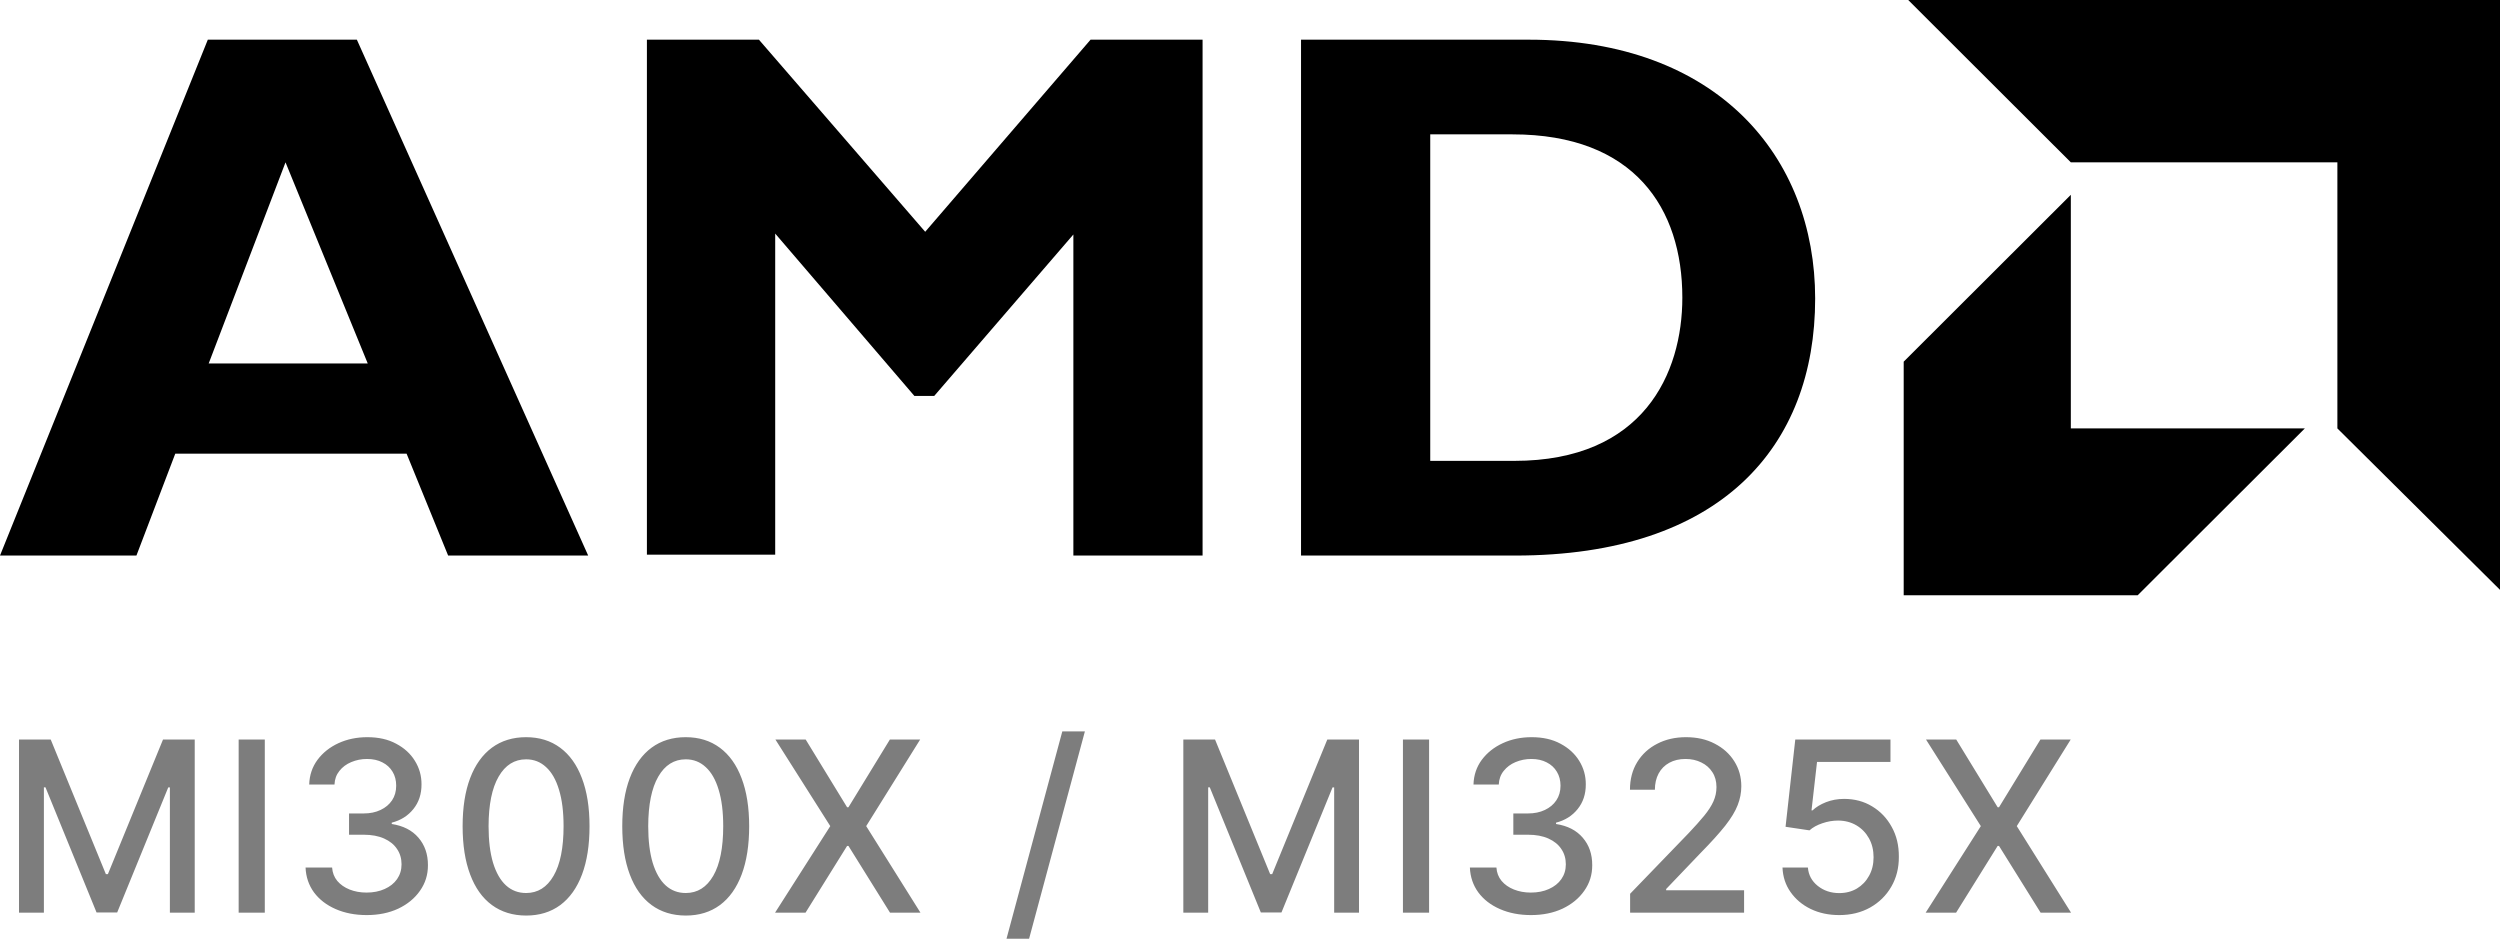 <svg width="63" height="24" viewBox="0 0 63 24" fill="none" xmlns="http://www.w3.org/2000/svg">
<g clip-path="url(#clip0_1334_13156)">
<path d="M14.822 14H11.293L10.246 11.432H4.417L3.438 14H0L5.237 1H8.993L14.822 14ZM7.195 4.091L5.259 9.159H9.267L7.195 4.091Z" fill="black"/>
<path d="M27.482 1H30.305V14H27.049V5.909L23.543 9.977H23.042L19.535 5.886V13.977H16.302V1H19.125L23.315 5.841L27.482 1Z" fill="black"/>
<path d="M38.524 1C43.283 1 45.742 3.955 45.742 7.523C45.742 11.25 43.374 14 38.182 14H32.786V1H38.524ZM36.042 11.614H38.16C41.416 11.614 42.395 9.409 42.395 7.5C42.395 5.25 41.188 3.386 38.114 3.386H36.042V11.614Z" fill="black"/>
<path d="M58.902 4.091H52.185L48.087 0H63V14.864L58.902 10.796V4.091Z" fill="black"/>
<path d="M52.185 10.796V4.909L47.973 9.114V15H53.87L58.082 10.796H52.185Z" fill="black"/>
</g>
<path d="M0.479 18.636H1.278L2.668 22.028H2.719L4.108 18.636H4.907V23H4.281V19.842H4.24L2.953 22.994H2.433L1.146 19.84H1.106V23H0.479V18.636ZM6.673 18.636V23H6.014V18.636H6.673ZM9.241 23.06C8.948 23.06 8.687 23.009 8.457 22.908C8.228 22.808 8.047 22.668 7.913 22.489C7.781 22.308 7.71 22.099 7.7 21.862H8.369C8.378 21.991 8.421 22.104 8.499 22.199C8.579 22.293 8.683 22.365 8.81 22.416C8.938 22.467 9.08 22.493 9.237 22.493C9.408 22.493 9.56 22.463 9.693 22.403C9.826 22.344 9.931 22.261 10.006 22.154C10.081 22.046 10.119 21.922 10.119 21.781C10.119 21.635 10.081 21.506 10.006 21.396C9.932 21.283 9.823 21.195 9.68 21.131C9.538 21.067 9.366 21.035 9.164 21.035H8.796V20.499H9.164C9.326 20.499 9.468 20.47 9.59 20.411C9.714 20.353 9.81 20.272 9.88 20.168C9.95 20.063 9.984 19.94 9.984 19.8C9.984 19.665 9.954 19.548 9.893 19.448C9.833 19.347 9.748 19.268 9.637 19.212C9.528 19.155 9.399 19.126 9.249 19.126C9.107 19.126 8.975 19.153 8.851 19.205C8.729 19.256 8.629 19.33 8.553 19.427C8.476 19.522 8.435 19.636 8.429 19.77H7.792C7.799 19.534 7.869 19.327 8.001 19.148C8.134 18.969 8.31 18.829 8.529 18.728C8.748 18.627 8.991 18.577 9.258 18.577C9.538 18.577 9.779 18.631 9.982 18.741C10.187 18.849 10.345 18.993 10.455 19.173C10.568 19.354 10.623 19.551 10.622 19.766C10.623 20.01 10.555 20.217 10.417 20.388C10.281 20.558 10.099 20.673 9.872 20.731V20.765C10.161 20.809 10.386 20.924 10.545 21.11C10.705 21.296 10.785 21.527 10.784 21.803C10.785 22.043 10.718 22.258 10.583 22.448C10.45 22.639 10.267 22.788 10.036 22.898C9.804 23.006 9.539 23.06 9.241 23.06ZM13.258 23.072C12.921 23.071 12.634 22.982 12.395 22.806C12.156 22.63 11.974 22.374 11.848 22.037C11.721 21.7 11.658 21.295 11.658 20.82C11.658 20.347 11.721 19.943 11.848 19.608C11.975 19.273 12.159 19.017 12.397 18.841C12.637 18.665 12.924 18.577 13.258 18.577C13.592 18.577 13.878 18.666 14.117 18.843C14.355 19.019 14.538 19.275 14.664 19.61C14.792 19.944 14.856 20.347 14.856 20.82C14.856 21.296 14.793 21.702 14.666 22.039C14.54 22.374 14.357 22.631 14.119 22.808C13.88 22.984 13.593 23.072 13.258 23.072ZM13.258 22.504C13.553 22.504 13.784 22.359 13.95 22.071C14.118 21.783 14.202 21.366 14.202 20.82C14.202 20.458 14.164 20.152 14.087 19.902C14.012 19.651 13.903 19.46 13.761 19.331C13.62 19.2 13.453 19.135 13.258 19.135C12.964 19.135 12.733 19.28 12.566 19.57C12.398 19.859 12.313 20.276 12.312 20.82C12.312 21.184 12.35 21.491 12.425 21.743C12.502 21.993 12.61 22.183 12.751 22.312C12.892 22.44 13.061 22.504 13.258 22.504ZM17.281 23.072C16.945 23.071 16.657 22.982 16.418 22.806C16.18 22.63 15.997 22.374 15.871 22.037C15.744 21.7 15.681 21.295 15.681 20.82C15.681 20.347 15.744 19.943 15.871 19.608C15.998 19.273 16.182 19.017 16.42 18.841C16.66 18.665 16.947 18.577 17.281 18.577C17.615 18.577 17.901 18.666 18.14 18.843C18.378 19.019 18.561 19.275 18.687 19.61C18.815 19.944 18.879 20.347 18.879 20.82C18.879 21.296 18.816 21.702 18.689 22.039C18.563 22.374 18.381 22.631 18.142 22.808C17.903 22.984 17.616 23.072 17.281 23.072ZM17.281 22.504C17.577 22.504 17.807 22.359 17.974 22.071C18.141 21.783 18.225 21.366 18.225 20.82C18.225 20.458 18.187 20.152 18.11 19.902C18.035 19.651 17.926 19.46 17.784 19.331C17.643 19.2 17.476 19.135 17.281 19.135C16.987 19.135 16.756 19.28 16.589 19.57C16.421 19.859 16.337 20.276 16.335 20.82C16.335 21.184 16.373 21.491 16.448 21.743C16.525 21.993 16.633 22.183 16.774 22.312C16.915 22.44 17.084 22.504 17.281 22.504ZM20.303 18.636L21.347 20.343H21.381L22.425 18.636H23.188L21.828 20.818L23.196 23H22.429L21.381 21.317H21.347L20.299 23H19.531L20.923 20.818L19.54 18.636H20.303ZM27.339 18.432L25.933 23.656H25.364L26.77 18.432H27.339ZM29.82 18.636H30.619L32.008 22.028H32.059L33.448 18.636H34.247V23H33.621V19.842H33.58L32.293 22.994H31.773L30.486 19.84H30.446V23H29.82V18.636ZM36.013 18.636V23H35.354V18.636H36.013ZM38.581 23.06C38.288 23.06 38.027 23.009 37.797 22.908C37.568 22.808 37.387 22.668 37.254 22.489C37.122 22.308 37.051 22.099 37.041 21.862H37.71C37.718 21.991 37.761 22.104 37.84 22.199C37.919 22.293 38.023 22.365 38.151 22.416C38.279 22.467 38.421 22.493 38.577 22.493C38.749 22.493 38.901 22.463 39.033 22.403C39.166 22.344 39.271 22.261 39.346 22.154C39.421 22.046 39.459 21.922 39.459 21.781C39.459 21.635 39.421 21.506 39.346 21.396C39.272 21.283 39.163 21.195 39.02 21.131C38.878 21.067 38.706 21.035 38.504 21.035H38.136V20.499H38.504C38.666 20.499 38.808 20.47 38.931 20.411C39.054 20.353 39.151 20.272 39.22 20.168C39.29 20.063 39.325 19.94 39.325 19.8C39.325 19.665 39.294 19.548 39.233 19.448C39.173 19.347 39.088 19.268 38.977 19.212C38.868 19.155 38.739 19.126 38.59 19.126C38.448 19.126 38.315 19.153 38.191 19.205C38.069 19.256 37.97 19.33 37.893 19.427C37.816 19.522 37.775 19.636 37.769 19.77H37.132C37.139 19.534 37.209 19.327 37.341 19.148C37.475 18.969 37.651 18.829 37.87 18.728C38.088 18.627 38.331 18.577 38.598 18.577C38.878 18.577 39.12 18.631 39.323 18.741C39.527 18.849 39.685 18.993 39.796 19.173C39.908 19.354 39.963 19.551 39.962 19.766C39.963 20.01 39.895 20.217 39.757 20.388C39.621 20.558 39.439 20.673 39.212 20.731V20.765C39.502 20.809 39.726 20.924 39.885 21.11C40.046 21.296 40.125 21.527 40.124 21.803C40.125 22.043 40.058 22.258 39.923 22.448C39.79 22.639 39.607 22.788 39.376 22.898C39.144 23.006 38.879 23.06 38.581 23.06ZM41.079 23V22.523L42.556 20.993C42.713 20.827 42.843 20.681 42.946 20.556C43.049 20.43 43.127 20.31 43.178 20.196C43.229 20.082 43.255 19.962 43.255 19.834C43.255 19.689 43.221 19.564 43.152 19.459C43.084 19.352 42.991 19.271 42.873 19.214C42.755 19.155 42.622 19.126 42.475 19.126C42.319 19.126 42.182 19.158 42.066 19.222C41.949 19.286 41.86 19.376 41.797 19.493C41.735 19.609 41.703 19.746 41.703 19.902H41.075C41.075 19.636 41.136 19.404 41.258 19.205C41.38 19.006 41.548 18.852 41.761 18.743C41.974 18.632 42.216 18.577 42.487 18.577C42.762 18.577 43.003 18.631 43.212 18.741C43.422 18.849 43.586 18.996 43.704 19.184C43.822 19.37 43.881 19.58 43.881 19.815C43.881 19.977 43.85 20.135 43.789 20.29C43.73 20.445 43.625 20.617 43.476 20.808C43.327 20.996 43.12 21.226 42.854 21.496L41.987 22.403V22.435H43.951V23H41.079ZM46.349 23.06C46.082 23.06 45.842 23.009 45.629 22.906C45.417 22.803 45.248 22.66 45.122 22.48C44.995 22.3 44.928 22.094 44.919 21.862H45.559C45.574 22.05 45.657 22.204 45.808 22.325C45.959 22.445 46.139 22.506 46.349 22.506C46.517 22.506 46.665 22.467 46.794 22.391C46.925 22.312 47.027 22.205 47.101 22.069C47.177 21.933 47.214 21.777 47.214 21.602C47.214 21.425 47.176 21.266 47.099 21.127C47.022 20.988 46.917 20.879 46.782 20.799C46.648 20.72 46.495 20.679 46.321 20.678C46.189 20.678 46.056 20.7 45.923 20.746C45.789 20.791 45.681 20.851 45.599 20.925L44.996 20.835L45.241 18.636H47.64V19.201H45.789L45.65 20.422H45.676C45.761 20.34 45.874 20.271 46.015 20.215C46.157 20.16 46.309 20.132 46.471 20.132C46.736 20.132 46.973 20.195 47.18 20.322C47.389 20.448 47.553 20.621 47.672 20.84C47.793 21.057 47.853 21.307 47.851 21.59C47.853 21.872 47.789 22.124 47.66 22.346C47.532 22.567 47.354 22.742 47.127 22.87C46.901 22.996 46.642 23.06 46.349 23.06ZM49.297 18.636L50.341 20.343H50.375L51.419 18.636H52.182L50.823 20.818L52.191 23H51.424L50.375 21.317H50.341L49.293 23H48.526L49.917 20.818L48.535 18.636H49.297Z" fill="#7D7D7D"/>
<defs>
<clipPath id="clip0_1334_13156">
<rect width="63" height="15" fill="white"/>
</clipPath>
</defs>
</svg>
